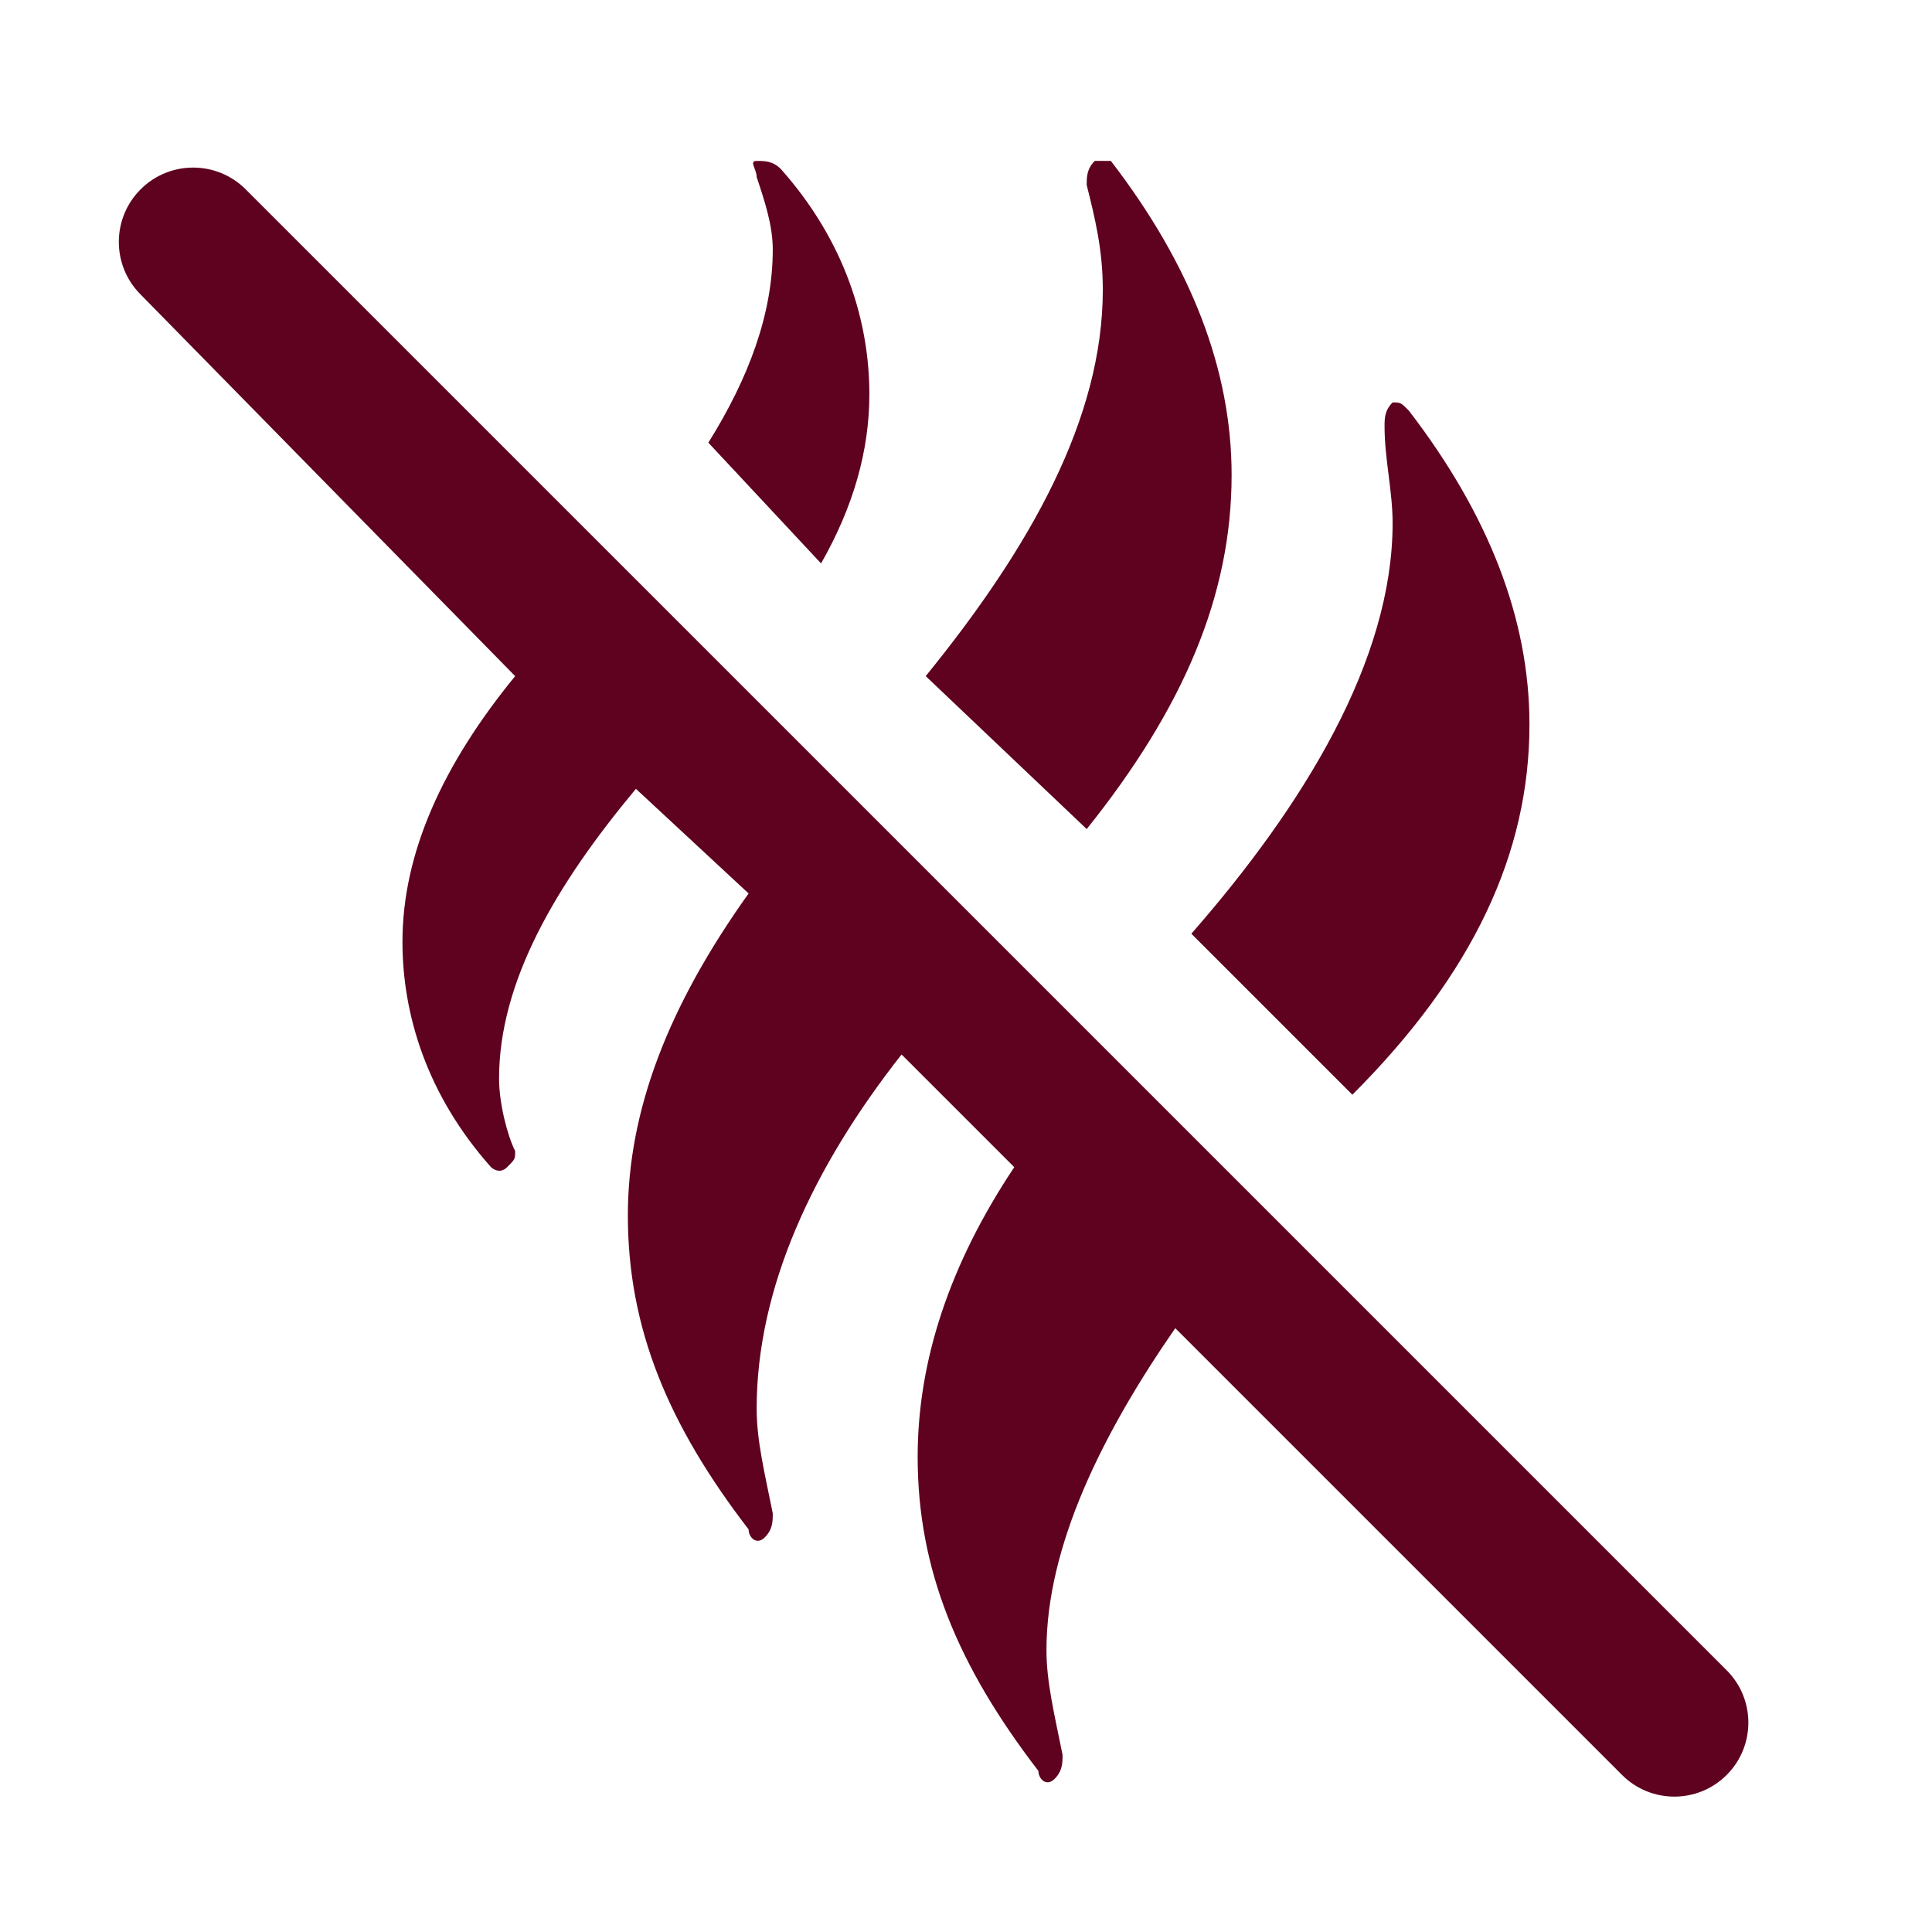 <svg xmlns="http://www.w3.org/2000/svg" fill="none" viewBox="0 0 48 48" height="48" width="48">
<path fill="#5F021F" d="M29.199 32.998C27.399 35.598 25.999 38.398 25.999 40.998C25.999 41.798 26.199 42.598 26.399 43.598C26.399 43.798 26.399 43.998 26.199 44.198C25.999 44.398 25.799 44.198 25.799 43.998C23.799 41.398 22.799 38.998 22.799 36.198C22.799 33.798 23.599 31.398 25.199 28.998L22.399 26.198C20.199 28.998 18.799 31.998 18.799 34.998C18.799 35.798 18.999 36.598 19.199 37.598C19.199 37.798 19.199 37.998 18.999 38.198C18.799 38.398 18.599 38.198 18.599 37.998C16.599 35.398 15.599 32.998 15.599 30.198C15.599 27.598 16.599 24.998 18.599 22.198L15.799 19.598C13.799 21.998 12.399 24.398 12.399 26.798C12.399 27.398 12.599 28.198 12.799 28.598C12.799 28.798 12.799 28.798 12.599 28.998C12.399 29.198 12.199 28.998 12.199 28.998C10.599 27.198 9.999 25.198 9.999 23.398C9.999 21.198 10.999 18.998 12.799 16.798L3.481 7.304C2.771 6.581 2.777 5.421 3.493 4.705V4.705C4.214 3.983 5.384 3.983 6.105 4.705L42.899 41.498C43.617 42.216 43.617 43.38 42.899 44.098V44.098C42.181 44.816 41.017 44.816 40.299 44.098L29.199 32.998ZM20.399 13.998C21.199 12.598 21.599 11.198 21.599 9.798C21.599 7.998 20.999 5.998 19.399 4.198C19.199 3.998 18.999 3.998 18.799 3.998C18.599 3.998 18.799 4.198 18.799 4.398C18.999 4.998 19.199 5.598 19.199 6.198C19.199 7.798 18.599 9.398 17.599 10.998L20.399 13.998ZM34.599 12.998C34.599 16.398 32.399 19.998 29.599 23.198L33.599 27.198C36.599 24.198 37.999 21.198 37.999 17.998C37.999 15.398 36.999 12.798 34.999 10.198C34.799 9.998 34.799 9.998 34.599 9.998C34.399 10.198 34.399 10.398 34.399 10.598C34.399 11.398 34.599 12.198 34.599 12.998ZM26.999 20.598C29.399 17.598 30.599 14.798 30.599 11.798C30.599 9.198 29.599 6.598 27.599 3.998H27.199C26.999 4.198 26.999 4.398 26.999 4.598C27.199 5.398 27.399 6.198 27.399 7.198C27.399 10.398 25.599 13.598 22.999 16.798L26.999 20.598Z"></path>
</svg>
